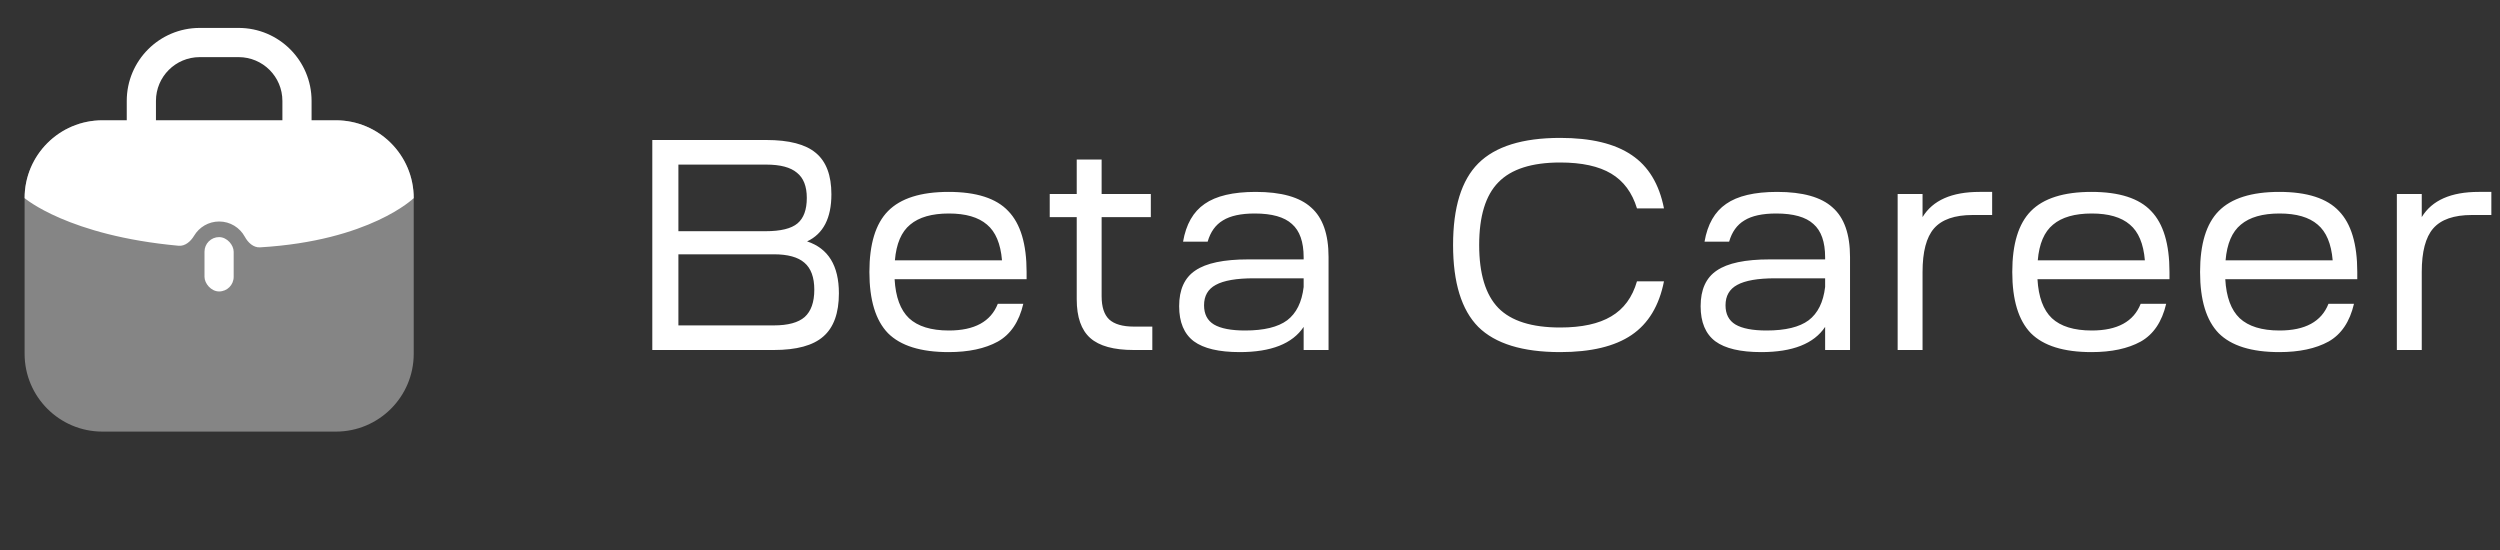 <svg width="100" height="22" viewBox="0 0 100 22" fill="none" xmlns="http://www.w3.org/2000/svg">
<rect x="0" y="0" width="100" height="22" fill="#333333" stroke="none"/>
<path fill-rule="evenodd" clip-rule="evenodd" d="M7.989 2.285C7.022 2.285 6.238 3.068 6.238 4.036V4.814C6.238 5.136 5.976 5.397 5.654 5.397C5.332 5.397 5.07 5.136 5.07 4.814V4.036C5.07 2.424 6.377 1.117 7.989 1.117H9.545C11.157 1.117 12.463 2.424 12.463 4.036V4.814C12.463 5.136 12.202 5.397 11.88 5.397C11.557 5.397 11.296 5.136 11.296 4.814V4.036C11.296 3.068 10.512 2.285 9.545 2.285H7.989Z" fill="white"/>
<path opacity="0.4" d="M0.984 7.925C0.984 6.206 2.378 4.812 4.097 4.812H13.436C15.155 4.812 16.549 6.206 16.549 7.925V14.151C16.549 15.87 15.155 17.264 13.436 17.264H4.097C2.378 17.264 0.984 15.87 0.984 14.151V7.925Z" fill="white"/>
<path d="M4.097 4.812H13.436C15.155 4.812 16.549 6.206 16.549 7.925C16.549 7.925 14.803 9.634 10.399 9.894C10.135 9.909 9.918 9.701 9.792 9.469C9.594 9.106 9.209 8.86 8.767 8.86C8.341 8.86 7.968 9.088 7.764 9.429C7.629 9.655 7.406 9.854 7.143 9.83C2.728 9.427 0.984 7.925 0.984 7.925C0.984 6.206 2.378 4.812 4.097 4.812Z" fill="white"/>
<rect x="8.18" y="9.484" width="1.167" height="2.174" rx="0.584" fill="white"/>
<path d="M26.092 14V5.6H30.652C31.564 5.6 32.224 5.772 32.632 6.116C33.048 6.46 33.256 7.012 33.256 7.772C33.256 8.724 32.932 9.352 32.284 9.656C33.132 9.936 33.556 10.628 33.556 11.732C33.556 12.524 33.348 13.1 32.932 13.46C32.524 13.82 31.864 14 30.952 14H26.092ZM30.952 10.172H27.136V13.016H30.952C31.52 13.016 31.932 12.904 32.188 12.68C32.444 12.448 32.572 12.084 32.572 11.588C32.572 11.092 32.44 10.732 32.176 10.508C31.92 10.284 31.512 10.172 30.952 10.172ZM27.136 9.248H30.628C31.228 9.248 31.652 9.144 31.9 8.936C32.148 8.728 32.272 8.388 32.272 7.916C32.272 7.452 32.14 7.116 31.876 6.908C31.62 6.692 31.212 6.584 30.652 6.584H27.136V9.248ZM35.52 13.328C35.024 12.816 34.776 12 34.776 10.88C34.776 9.76 35.024 8.948 35.52 8.444C36.024 7.932 36.832 7.676 37.944 7.676C39.056 7.676 39.852 7.932 40.332 8.444C40.82 8.948 41.064 9.76 41.064 10.88V11.168H35.784C35.824 11.88 36.016 12.4 36.36 12.728C36.712 13.056 37.244 13.22 37.956 13.22C38.98 13.22 39.632 12.864 39.912 12.152H40.932C40.764 12.872 40.424 13.376 39.912 13.664C39.4 13.944 38.744 14.084 37.944 14.084C36.832 14.084 36.024 13.832 35.52 13.328ZM37.956 8.54C37.276 8.54 36.76 8.688 36.408 8.984C36.056 9.272 35.852 9.748 35.796 10.412H40.08C40.024 9.748 39.824 9.272 39.48 8.984C39.136 8.688 38.628 8.54 37.956 8.54ZM41.989 8.684V7.76H43.069V6.38H44.065V7.76H46.033V8.684H44.065V11.852C44.065 12.276 44.165 12.584 44.365 12.776C44.573 12.968 44.905 13.064 45.361 13.064H46.093V14H45.349C44.549 14 43.969 13.84 43.609 13.52C43.249 13.2 43.069 12.684 43.069 11.972V8.684H41.989ZM49.59 14.084C48.758 14.084 48.146 13.94 47.754 13.652C47.362 13.356 47.166 12.888 47.166 12.248C47.166 11.584 47.382 11.108 47.814 10.82C48.246 10.524 48.95 10.376 49.926 10.376H52.146V10.292C52.146 9.676 51.99 9.232 51.678 8.96C51.374 8.68 50.878 8.54 50.19 8.54C49.638 8.54 49.214 8.632 48.918 8.816C48.622 8.992 48.418 9.276 48.306 9.668H47.322C47.442 8.972 47.73 8.468 48.186 8.156C48.642 7.836 49.322 7.676 50.226 7.676C51.25 7.676 51.99 7.884 52.446 8.3C52.91 8.708 53.142 9.368 53.142 10.28V14H52.146V13.076C51.698 13.748 50.846 14.084 49.59 14.084ZM48.162 12.212C48.162 12.564 48.294 12.82 48.558 12.98C48.83 13.14 49.246 13.22 49.806 13.22C50.558 13.22 51.118 13.084 51.486 12.812C51.854 12.532 52.074 12.088 52.146 11.48V11.132H50.154C49.458 11.132 48.95 11.22 48.63 11.396C48.318 11.564 48.162 11.836 48.162 12.212ZM59.131 13.076C58.459 12.396 58.123 11.304 58.123 9.8C58.123 8.296 58.459 7.208 59.131 6.536C59.811 5.856 60.903 5.516 62.407 5.516C63.639 5.516 64.591 5.744 65.263 6.2C65.935 6.648 66.367 7.36 66.559 8.336H65.479C65.287 7.704 64.943 7.24 64.447 6.944C63.951 6.648 63.271 6.5 62.407 6.5C61.271 6.5 60.447 6.764 59.935 7.292C59.423 7.812 59.167 8.648 59.167 9.8C59.167 10.952 59.423 11.792 59.935 12.32C60.447 12.84 61.271 13.1 62.407 13.1C63.271 13.1 63.951 12.952 64.447 12.656C64.951 12.36 65.295 11.892 65.479 11.252H66.559C66.367 12.228 65.935 12.944 65.263 13.4C64.591 13.856 63.639 14.084 62.407 14.084C60.903 14.084 59.811 13.748 59.131 13.076ZM70.449 14.084C69.617 14.084 69.005 13.94 68.613 13.652C68.221 13.356 68.025 12.888 68.025 12.248C68.025 11.584 68.241 11.108 68.673 10.82C69.105 10.524 69.809 10.376 70.785 10.376H73.005V10.292C73.005 9.676 72.849 9.232 72.537 8.96C72.233 8.68 71.737 8.54 71.049 8.54C70.497 8.54 70.073 8.632 69.777 8.816C69.481 8.992 69.277 9.276 69.165 9.668H68.181C68.301 8.972 68.589 8.468 69.045 8.156C69.501 7.836 70.181 7.676 71.085 7.676C72.109 7.676 72.849 7.884 73.305 8.3C73.769 8.708 74.001 9.368 74.001 10.28V14H73.005V13.076C72.557 13.748 71.705 14.084 70.449 14.084ZM69.021 12.212C69.021 12.564 69.153 12.82 69.417 12.98C69.689 13.14 70.105 13.22 70.665 13.22C71.417 13.22 71.977 13.084 72.345 12.812C72.713 12.532 72.933 12.088 73.005 11.48V11.132H71.013C70.317 11.132 69.809 11.22 69.489 11.396C69.177 11.564 69.021 11.836 69.021 12.212ZM76.902 14H75.906V7.76H76.902V8.684C77.31 8.012 78.07 7.676 79.182 7.676H79.686V8.6H78.906C78.186 8.6 77.67 8.78 77.358 9.14C77.054 9.492 76.902 10.072 76.902 10.88V14ZM81.235 13.328C80.739 12.816 80.491 12 80.491 10.88C80.491 9.76 80.739 8.948 81.235 8.444C81.739 7.932 82.547 7.676 83.659 7.676C84.771 7.676 85.567 7.932 86.047 8.444C86.535 8.948 86.779 9.76 86.779 10.88V11.168H81.499C81.539 11.88 81.731 12.4 82.075 12.728C82.427 13.056 82.959 13.22 83.671 13.22C84.695 13.22 85.347 12.864 85.627 12.152H86.647C86.479 12.872 86.139 13.376 85.627 13.664C85.115 13.944 84.459 14.084 83.659 14.084C82.547 14.084 81.739 13.832 81.235 13.328ZM83.671 8.54C82.991 8.54 82.475 8.688 82.123 8.984C81.771 9.272 81.567 9.748 81.511 10.412H85.795C85.739 9.748 85.539 9.272 85.195 8.984C84.851 8.688 84.343 8.54 83.671 8.54ZM88.747 13.328C88.251 12.816 88.003 12 88.003 10.88C88.003 9.76 88.251 8.948 88.747 8.444C89.251 7.932 90.059 7.676 91.171 7.676C92.283 7.676 93.079 7.932 93.559 8.444C94.047 8.948 94.291 9.76 94.291 10.88V11.168H89.011C89.051 11.88 89.243 12.4 89.587 12.728C89.939 13.056 90.471 13.22 91.183 13.22C92.207 13.22 92.859 12.864 93.139 12.152H94.159C93.991 12.872 93.651 13.376 93.139 13.664C92.627 13.944 91.971 14.084 91.171 14.084C90.059 14.084 89.251 13.832 88.747 13.328ZM91.183 8.54C90.503 8.54 89.987 8.688 89.635 8.984C89.283 9.272 89.079 9.748 89.023 10.412H93.307C93.251 9.748 93.051 9.272 92.707 8.984C92.363 8.688 91.855 8.54 91.183 8.54ZM96.87 14H95.874V7.76H96.87V8.684C97.278 8.012 98.038 7.676 99.15 7.676H99.654V8.6H98.874C98.154 8.6 97.638 8.78 97.326 9.14C97.022 9.492 96.87 10.072 96.87 10.88V14Z" fill="white"/>
</svg>
